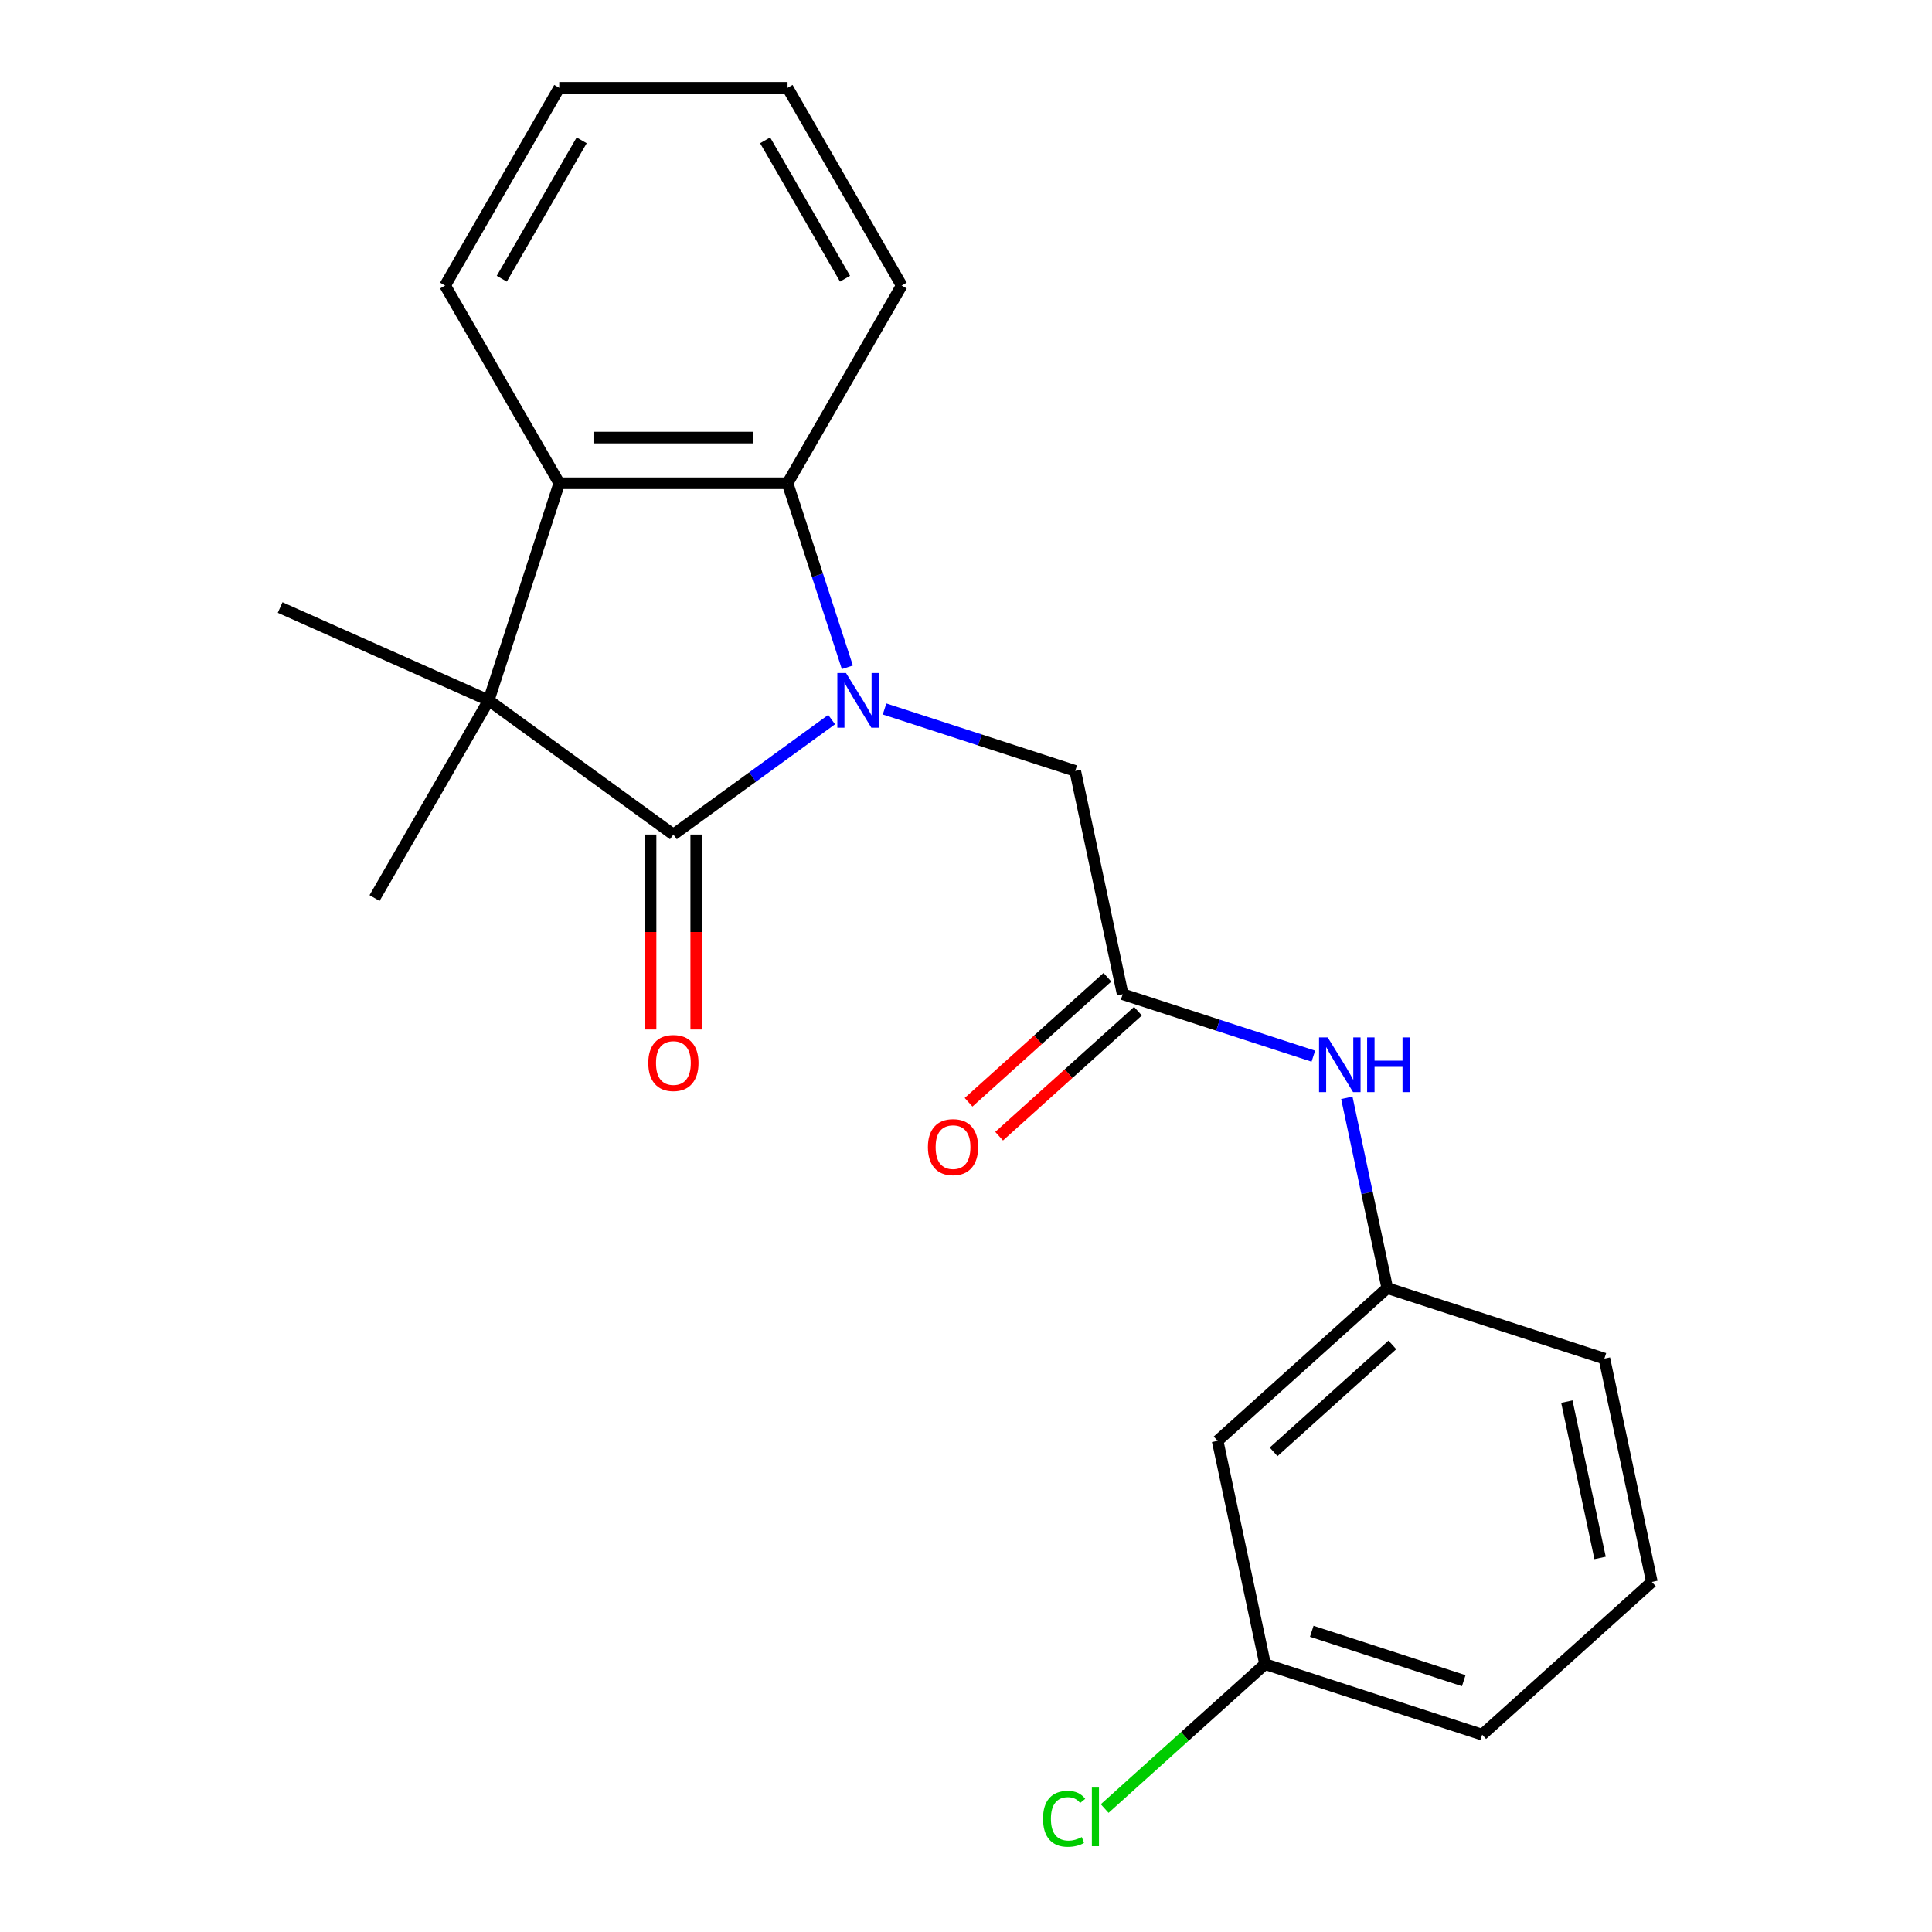 <?xml version='1.0' encoding='iso-8859-1'?>
<svg version='1.1' baseProfile='full'
              xmlns='http://www.w3.org/2000/svg'
                      xmlns:rdkit='http://www.rdkit.org/xml'
                      xmlns:xlink='http://www.w3.org/1999/xlink'
                  xml:space='preserve'
width='1000px' height='1000px' viewBox='0 0 1000 1000'>
<!-- END OF HEADER -->
<rect style='opacity:1.0;fill:#FFFFFF;stroke:none' width='1000' height='1000' x='0' y='0'> </rect>
<path class='bond-0' d='M 430.453,372.455 L 389.502,402.208' style='fill:none;fill-rule:evenodd;stroke:#0000FF;stroke-width:6px;stroke-linecap:butt;stroke-linejoin:miter;stroke-opacity:1' />
<path class='bond-0' d='M 389.502,402.208 L 348.55,431.961' style='fill:none;fill-rule:evenodd;stroke:#000000;stroke-width:6px;stroke-linecap:butt;stroke-linejoin:miter;stroke-opacity:1' />
<path class='bond-2' d='M 438.587,345.391 L 423.11,297.757' style='fill:none;fill-rule:evenodd;stroke:#0000FF;stroke-width:6px;stroke-linecap:butt;stroke-linejoin:miter;stroke-opacity:1' />
<path class='bond-2' d='M 423.11,297.757 L 407.632,250.123' style='fill:none;fill-rule:evenodd;stroke:#000000;stroke-width:6px;stroke-linecap:butt;stroke-linejoin:miter;stroke-opacity:1' />
<path class='bond-4' d='M 457.842,366.955 L 507.186,382.988' style='fill:none;fill-rule:evenodd;stroke:#0000FF;stroke-width:6px;stroke-linecap:butt;stroke-linejoin:miter;stroke-opacity:1' />
<path class='bond-4' d='M 507.186,382.988 L 556.53,399.02' style='fill:none;fill-rule:evenodd;stroke:#000000;stroke-width:6px;stroke-linecap:butt;stroke-linejoin:miter;stroke-opacity:1' />
<path class='bond-1' d='M 348.55,431.961 L 252.952,362.505' style='fill:none;fill-rule:evenodd;stroke:#000000;stroke-width:6px;stroke-linecap:butt;stroke-linejoin:miter;stroke-opacity:1' />
<path class='bond-7' d='M 336.733,431.961 L 336.733,482.407' style='fill:none;fill-rule:evenodd;stroke:#000000;stroke-width:6px;stroke-linecap:butt;stroke-linejoin:miter;stroke-opacity:1' />
<path class='bond-7' d='M 336.733,482.407 L 336.733,532.852' style='fill:none;fill-rule:evenodd;stroke:#FF0000;stroke-width:6px;stroke-linecap:butt;stroke-linejoin:miter;stroke-opacity:1' />
<path class='bond-7' d='M 360.366,431.961 L 360.366,482.407' style='fill:none;fill-rule:evenodd;stroke:#000000;stroke-width:6px;stroke-linecap:butt;stroke-linejoin:miter;stroke-opacity:1' />
<path class='bond-7' d='M 360.366,482.407 L 360.366,532.852' style='fill:none;fill-rule:evenodd;stroke:#FF0000;stroke-width:6px;stroke-linecap:butt;stroke-linejoin:miter;stroke-opacity:1' />
<path class='bond-12' d='M 252.952,362.505 L 193.869,464.839' style='fill:none;fill-rule:evenodd;stroke:#000000;stroke-width:6px;stroke-linecap:butt;stroke-linejoin:miter;stroke-opacity:1' />
<path class='bond-13' d='M 252.952,362.505 L 145.002,314.443' style='fill:none;fill-rule:evenodd;stroke:#000000;stroke-width:6px;stroke-linecap:butt;stroke-linejoin:miter;stroke-opacity:1' />
<path class='bond-22' d='M 252.952,362.505 L 289.467,250.123' style='fill:none;fill-rule:evenodd;stroke:#000000;stroke-width:6px;stroke-linecap:butt;stroke-linejoin:miter;stroke-opacity:1' />
<path class='bond-3' d='M 407.632,250.123 L 289.467,250.123' style='fill:none;fill-rule:evenodd;stroke:#000000;stroke-width:6px;stroke-linecap:butt;stroke-linejoin:miter;stroke-opacity:1' />
<path class='bond-3' d='M 389.908,226.49 L 307.192,226.49' style='fill:none;fill-rule:evenodd;stroke:#000000;stroke-width:6px;stroke-linecap:butt;stroke-linejoin:miter;stroke-opacity:1' />
<path class='bond-15' d='M 407.632,250.123 L 466.715,147.789' style='fill:none;fill-rule:evenodd;stroke:#000000;stroke-width:6px;stroke-linecap:butt;stroke-linejoin:miter;stroke-opacity:1' />
<path class='bond-16' d='M 289.467,250.123 L 230.384,147.789' style='fill:none;fill-rule:evenodd;stroke:#000000;stroke-width:6px;stroke-linecap:butt;stroke-linejoin:miter;stroke-opacity:1' />
<path class='bond-5' d='M 556.53,399.02 L 581.098,514.604' style='fill:none;fill-rule:evenodd;stroke:#000000;stroke-width:6px;stroke-linecap:butt;stroke-linejoin:miter;stroke-opacity:1' />
<path class='bond-6' d='M 581.098,514.604 L 630.442,530.636' style='fill:none;fill-rule:evenodd;stroke:#000000;stroke-width:6px;stroke-linecap:butt;stroke-linejoin:miter;stroke-opacity:1' />
<path class='bond-6' d='M 630.442,530.636 L 679.786,546.669' style='fill:none;fill-rule:evenodd;stroke:#0000FF;stroke-width:6px;stroke-linecap:butt;stroke-linejoin:miter;stroke-opacity:1' />
<path class='bond-9' d='M 573.191,505.822 L 537.261,538.174' style='fill:none;fill-rule:evenodd;stroke:#000000;stroke-width:6px;stroke-linecap:butt;stroke-linejoin:miter;stroke-opacity:1' />
<path class='bond-9' d='M 537.261,538.174 L 501.331,570.525' style='fill:none;fill-rule:evenodd;stroke:#FF0000;stroke-width:6px;stroke-linecap:butt;stroke-linejoin:miter;stroke-opacity:1' />
<path class='bond-9' d='M 589.004,523.385 L 553.074,555.736' style='fill:none;fill-rule:evenodd;stroke:#000000;stroke-width:6px;stroke-linecap:butt;stroke-linejoin:miter;stroke-opacity:1' />
<path class='bond-9' d='M 553.074,555.736 L 517.145,588.088' style='fill:none;fill-rule:evenodd;stroke:#FF0000;stroke-width:6px;stroke-linecap:butt;stroke-linejoin:miter;stroke-opacity:1' />
<path class='bond-8' d='M 697.117,568.233 L 707.583,617.467' style='fill:none;fill-rule:evenodd;stroke:#0000FF;stroke-width:6px;stroke-linecap:butt;stroke-linejoin:miter;stroke-opacity:1' />
<path class='bond-8' d='M 707.583,617.467 L 718.048,666.702' style='fill:none;fill-rule:evenodd;stroke:#000000;stroke-width:6px;stroke-linecap:butt;stroke-linejoin:miter;stroke-opacity:1' />
<path class='bond-10' d='M 718.048,666.702 L 630.234,745.77' style='fill:none;fill-rule:evenodd;stroke:#000000;stroke-width:6px;stroke-linecap:butt;stroke-linejoin:miter;stroke-opacity:1' />
<path class='bond-10' d='M 720.689,696.125 L 659.219,751.473' style='fill:none;fill-rule:evenodd;stroke:#000000;stroke-width:6px;stroke-linecap:butt;stroke-linejoin:miter;stroke-opacity:1' />
<path class='bond-18' d='M 718.048,666.702 L 830.43,703.217' style='fill:none;fill-rule:evenodd;stroke:#000000;stroke-width:6px;stroke-linecap:butt;stroke-linejoin:miter;stroke-opacity:1' />
<path class='bond-11' d='M 630.234,745.77 L 654.802,861.353' style='fill:none;fill-rule:evenodd;stroke:#000000;stroke-width:6px;stroke-linecap:butt;stroke-linejoin:miter;stroke-opacity:1' />
<path class='bond-14' d='M 654.802,861.353 L 613.292,898.729' style='fill:none;fill-rule:evenodd;stroke:#000000;stroke-width:6px;stroke-linecap:butt;stroke-linejoin:miter;stroke-opacity:1' />
<path class='bond-14' d='M 613.292,898.729 L 571.782,936.105' style='fill:none;fill-rule:evenodd;stroke:#00CC00;stroke-width:6px;stroke-linecap:butt;stroke-linejoin:miter;stroke-opacity:1' />
<path class='bond-24' d='M 654.802,861.353 L 767.184,897.869' style='fill:none;fill-rule:evenodd;stroke:#000000;stroke-width:6px;stroke-linecap:butt;stroke-linejoin:miter;stroke-opacity:1' />
<path class='bond-24' d='M 678.962,844.354 L 757.629,869.915' style='fill:none;fill-rule:evenodd;stroke:#000000;stroke-width:6px;stroke-linecap:butt;stroke-linejoin:miter;stroke-opacity:1' />
<path class='bond-20' d='M 466.715,147.789 L 407.632,45.455' style='fill:none;fill-rule:evenodd;stroke:#000000;stroke-width:6px;stroke-linecap:butt;stroke-linejoin:miter;stroke-opacity:1' />
<path class='bond-20' d='M 437.386,144.255 L 396.028,72.621' style='fill:none;fill-rule:evenodd;stroke:#000000;stroke-width:6px;stroke-linecap:butt;stroke-linejoin:miter;stroke-opacity:1' />
<path class='bond-23' d='M 230.384,147.789 L 289.467,45.455' style='fill:none;fill-rule:evenodd;stroke:#000000;stroke-width:6px;stroke-linecap:butt;stroke-linejoin:miter;stroke-opacity:1' />
<path class='bond-23' d='M 259.714,144.255 L 301.071,72.621' style='fill:none;fill-rule:evenodd;stroke:#000000;stroke-width:6px;stroke-linecap:butt;stroke-linejoin:miter;stroke-opacity:1' />
<path class='bond-17' d='M 854.998,818.8 L 830.43,703.217' style='fill:none;fill-rule:evenodd;stroke:#000000;stroke-width:6px;stroke-linecap:butt;stroke-linejoin:miter;stroke-opacity:1' />
<path class='bond-17' d='M 828.196,806.377 L 810.998,725.468' style='fill:none;fill-rule:evenodd;stroke:#000000;stroke-width:6px;stroke-linecap:butt;stroke-linejoin:miter;stroke-opacity:1' />
<path class='bond-19' d='M 854.998,818.8 L 767.184,897.869' style='fill:none;fill-rule:evenodd;stroke:#000000;stroke-width:6px;stroke-linecap:butt;stroke-linejoin:miter;stroke-opacity:1' />
<path class='bond-21' d='M 407.632,45.455 L 289.467,45.455' style='fill:none;fill-rule:evenodd;stroke:#000000;stroke-width:6px;stroke-linecap:butt;stroke-linejoin:miter;stroke-opacity:1' />
<path  class='atom-0' d='M 437.888 348.345
L 447.168 363.345
Q 448.088 364.825, 449.568 367.505
Q 451.048 370.185, 451.128 370.345
L 451.128 348.345
L 454.888 348.345
L 454.888 376.665
L 451.008 376.665
L 441.048 360.265
Q 439.888 358.345, 438.648 356.145
Q 437.448 353.945, 437.088 353.265
L 437.088 376.665
L 433.408 376.665
L 433.408 348.345
L 437.888 348.345
' fill='#0000FF'/>
<path  class='atom-7' d='M 687.22 536.959
L 696.5 551.959
Q 697.42 553.439, 698.9 556.119
Q 700.38 558.799, 700.46 558.959
L 700.46 536.959
L 704.22 536.959
L 704.22 565.279
L 700.34 565.279
L 690.38 548.879
Q 689.22 546.959, 687.98 544.759
Q 686.78 542.559, 686.42 541.879
L 686.42 565.279
L 682.74 565.279
L 682.74 536.959
L 687.22 536.959
' fill='#0000FF'/>
<path  class='atom-7' d='M 707.62 536.959
L 711.46 536.959
L 711.46 548.999
L 725.94 548.999
L 725.94 536.959
L 729.78 536.959
L 729.78 565.279
L 725.94 565.279
L 725.94 552.199
L 711.46 552.199
L 711.46 565.279
L 707.62 565.279
L 707.62 536.959
' fill='#0000FF'/>
<path  class='atom-8' d='M 335.55 550.207
Q 335.55 543.407, 338.91 539.607
Q 342.27 535.807, 348.55 535.807
Q 354.83 535.807, 358.19 539.607
Q 361.55 543.407, 361.55 550.207
Q 361.55 557.087, 358.15 561.007
Q 354.75 564.887, 348.55 564.887
Q 342.31 564.887, 338.91 561.007
Q 335.55 557.127, 335.55 550.207
M 348.55 561.687
Q 352.87 561.687, 355.19 558.807
Q 357.55 555.887, 357.55 550.207
Q 357.55 544.647, 355.19 541.847
Q 352.87 539.007, 348.55 539.007
Q 344.23 539.007, 341.87 541.807
Q 339.55 544.607, 339.55 550.207
Q 339.55 555.927, 341.87 558.807
Q 344.23 561.687, 348.55 561.687
' fill='#FF0000'/>
<path  class='atom-10' d='M 480.284 593.752
Q 480.284 586.952, 483.644 583.152
Q 487.004 579.352, 493.284 579.352
Q 499.564 579.352, 502.924 583.152
Q 506.284 586.952, 506.284 593.752
Q 506.284 600.632, 502.884 604.552
Q 499.484 608.432, 493.284 608.432
Q 487.044 608.432, 483.644 604.552
Q 480.284 600.672, 480.284 593.752
M 493.284 605.232
Q 497.604 605.232, 499.924 602.352
Q 502.284 599.432, 502.284 593.752
Q 502.284 588.192, 499.924 585.392
Q 497.604 582.552, 493.284 582.552
Q 488.964 582.552, 486.604 585.352
Q 484.284 588.152, 484.284 593.752
Q 484.284 599.472, 486.604 602.352
Q 488.964 605.232, 493.284 605.232
' fill='#FF0000'/>
<path  class='atom-15' d='M 539.868 941.402
Q 539.868 934.362, 543.148 930.682
Q 546.468 926.962, 552.748 926.962
Q 558.588 926.962, 561.708 931.082
L 559.068 933.242
Q 556.788 930.242, 552.748 930.242
Q 548.468 930.242, 546.188 933.122
Q 543.948 935.962, 543.948 941.402
Q 543.948 947.002, 546.268 949.882
Q 548.628 952.762, 553.188 952.762
Q 556.308 952.762, 559.948 950.882
L 561.068 953.882
Q 559.588 954.842, 557.348 955.402
Q 555.108 955.962, 552.628 955.962
Q 546.468 955.962, 543.148 952.202
Q 539.868 948.442, 539.868 941.402
' fill='#00CC00'/>
<path  class='atom-15' d='M 565.148 925.242
L 568.828 925.242
L 568.828 955.602
L 565.148 955.602
L 565.148 925.242
' fill='#00CC00'/>
</svg>
